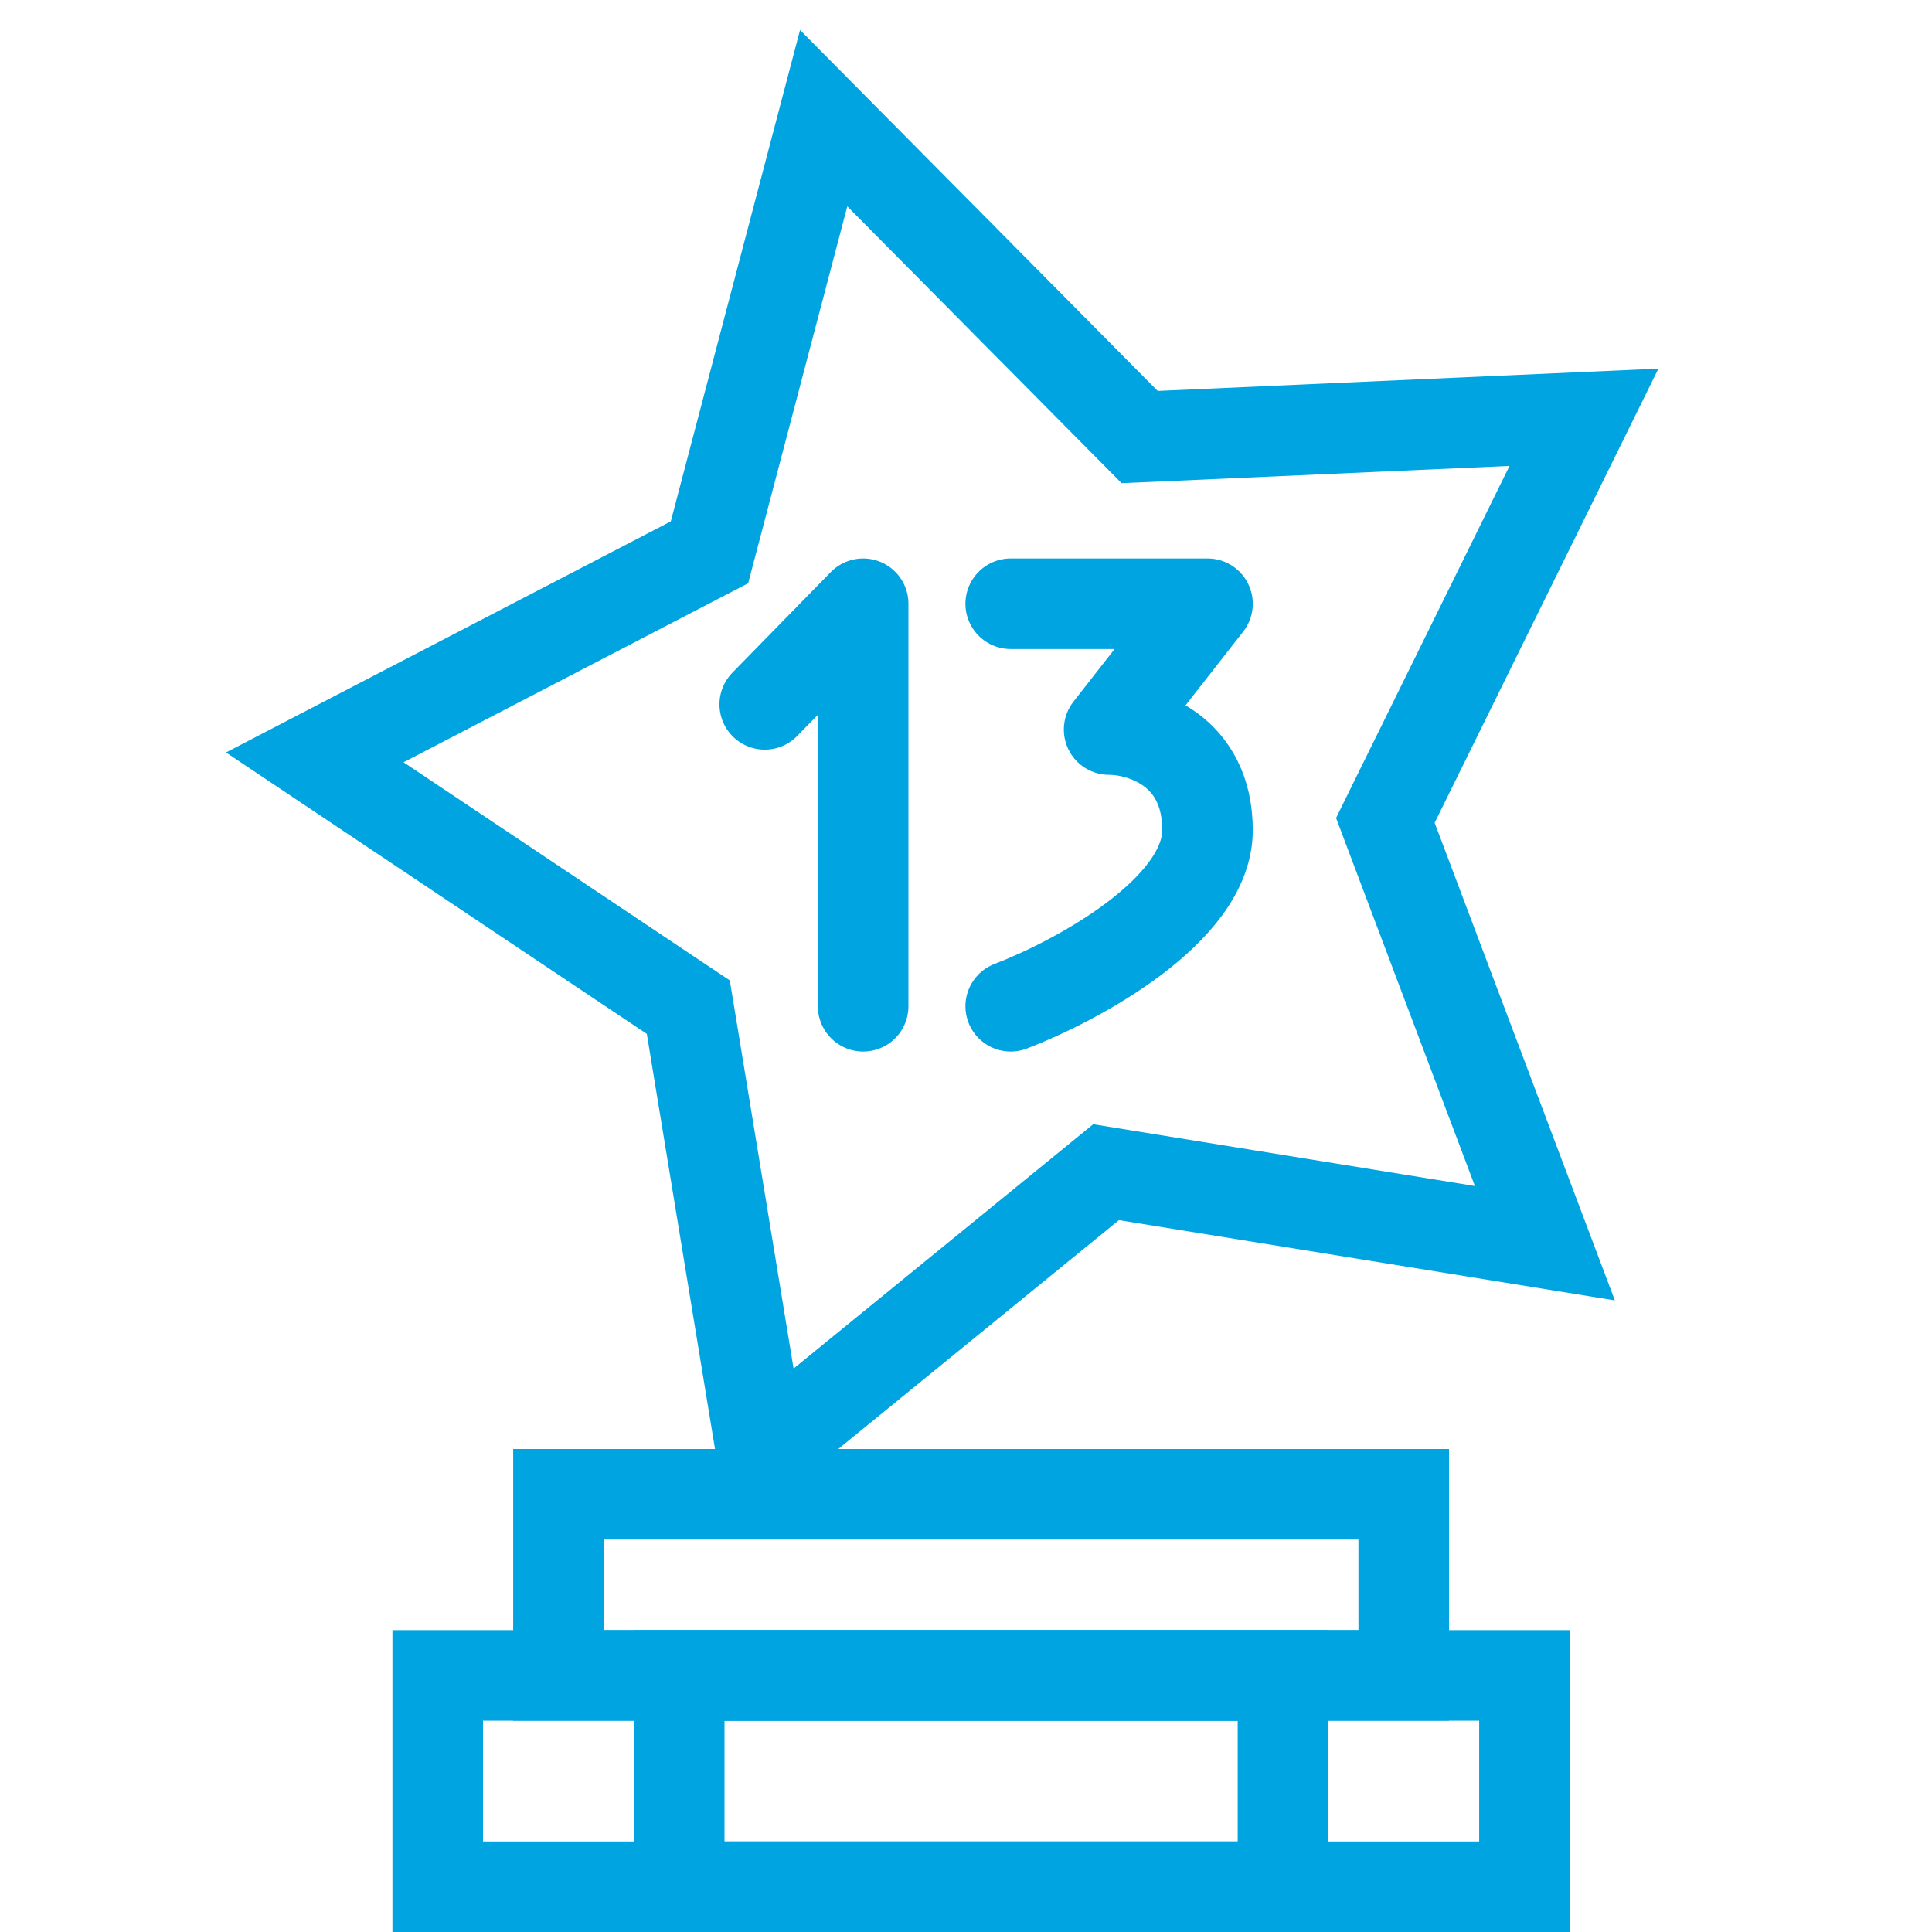 <svg width="64" height="64" viewBox="0 0 64 64" fill="none" xmlns="http://www.w3.org/2000/svg">
<rect x="0" y="0" width="64" height="64" fill="#333333" stroke="none"/>
<g clip-path="url(#clip0_383_12180)">
<rect width="64" height="64" fill="white"/>
<path d="M14.5 62.5V55.5H50.5V62.5H14.5Z" stroke="#00A4E1" stroke-width="3"/>
<rect x="22.5" y="55.5" width="20" height="7" stroke="#00A4E1" stroke-width="3"/>
<path d="M18.5 55.5V49.5H46.5V55.5H18.5Z" stroke="#00A4E1" stroke-width="3"/>
<path d="M37.284 14.006L37.752 14.478L38.416 14.449L52.471 13.823L46.179 26.593L45.892 27.176L46.121 27.785L51.176 41.183L37.306 38.938L36.64 38.83L36.118 39.256L25.228 48.136L22.907 34.005L22.801 33.363L22.26 33.002L10.427 25.089L22.912 18.603L23.502 18.297L23.671 17.654L27.285 3.914L37.284 14.006Z" stroke="#00A4E1" stroke-width="3"/>
<path d="M25.333 23.333L28.593 20V33.333M33.481 20H40L36.741 24.167C37.827 24.167 40 24.833 40 27.5C40 30.167 35.654 32.5 33.481 33.333" stroke="#00A4E1" stroke-width="3" stroke-linecap="round" stroke-linejoin="round"/>
</g>
<defs>
<clipPath id="clip0_383_12180">
<rect width="64" height="64" fill="white"/>
</clipPath>
</defs>
</svg>
